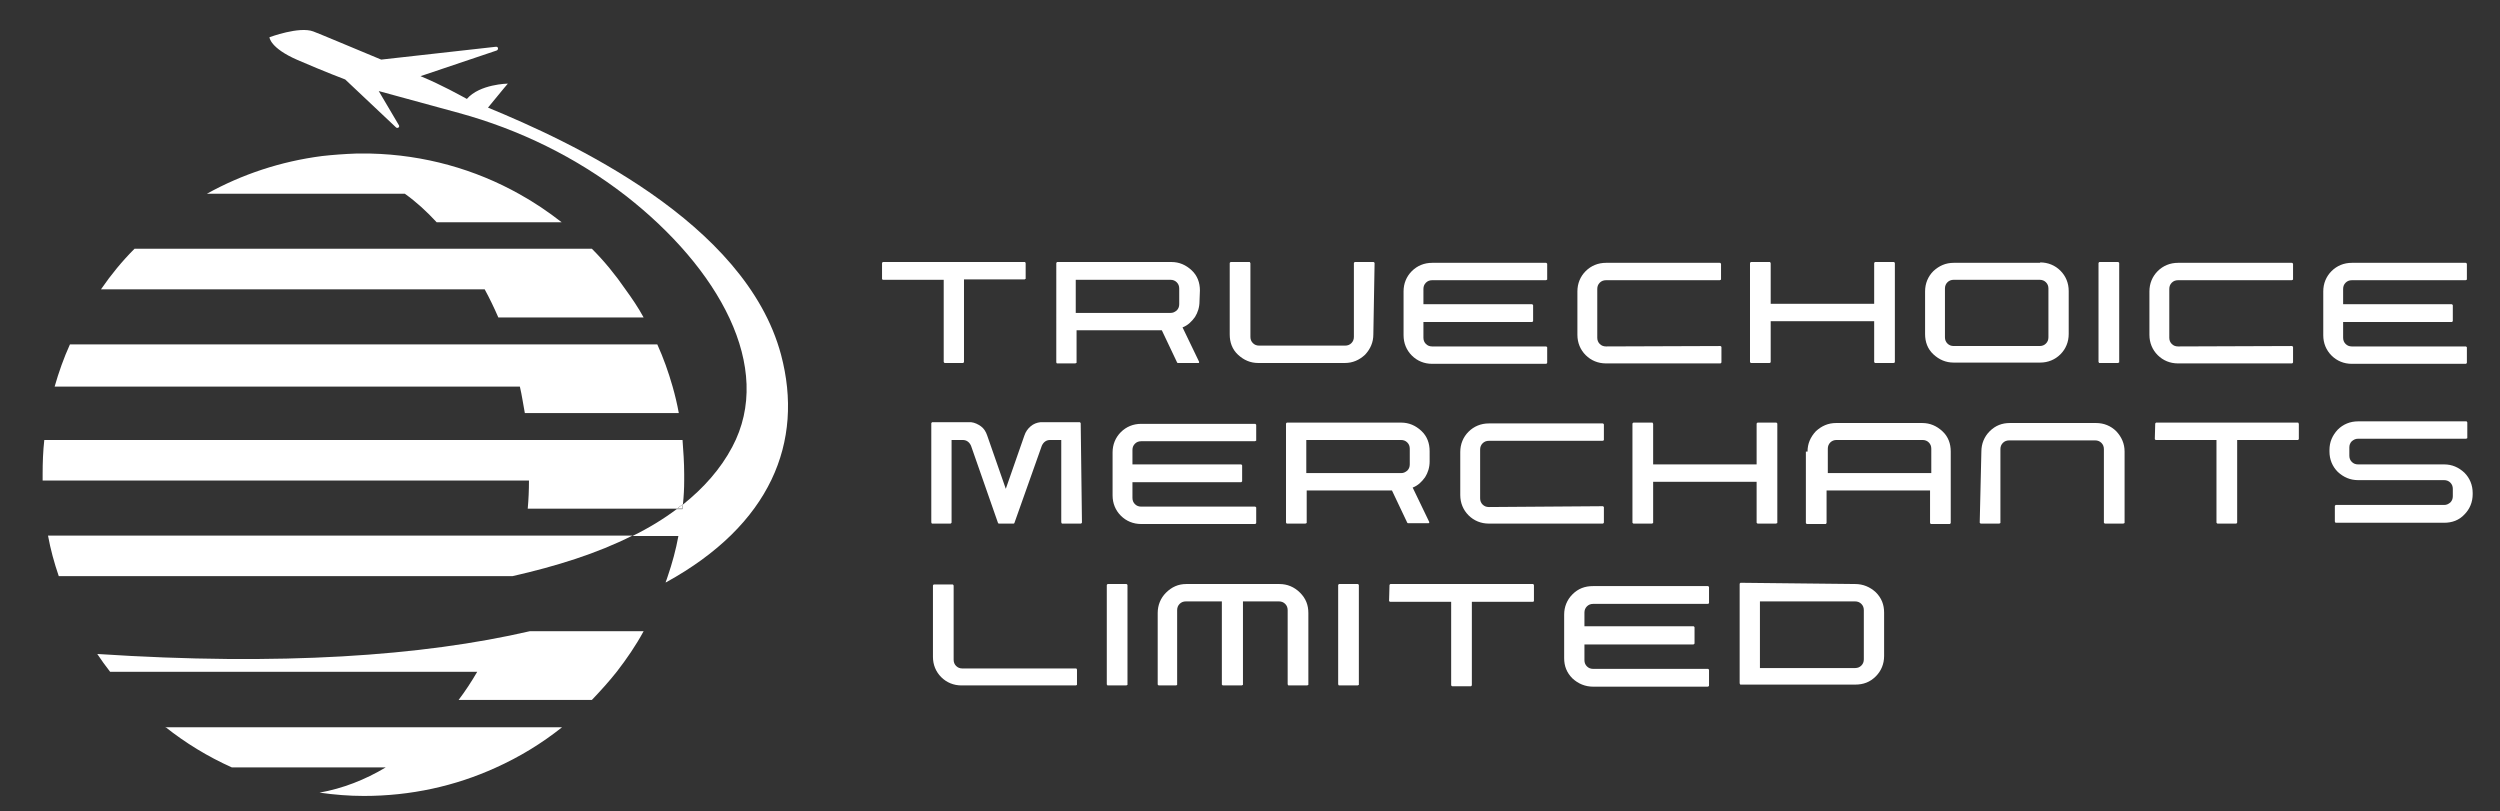 <svg xmlns="http://www.w3.org/2000/svg" xmlns:xlink="http://www.w3.org/1999/xlink" id="Layer_1" x="0px" y="0px" viewBox="0 0 604 196" style="enable-background:new 0 0 604 196;" xml:space="preserve"><rect x="0" y="0" width="604" height="196" fill="#333333" stroke="none"/><style type="text/css">	.st0{fill:#FFFFFF;}</style><path class="st0" d="M120.4,76.7h35.1c-1.3-2.4-2.8-4.6-4.4-6.8c-2.4-3.5-5.1-6.8-8.1-9.8h-32H32.5c-3,3-5.7,6.3-8.1,9.8h92.7 C118.3,72.1,119.4,74.4,120.4,76.7z"></path><path class="st0" d="M39.9,175.6c4.9,3.9,10.3,7.2,16.1,9.8h37.2c-5,3-10.4,5.1-16,6.1c3.5,0.5,7.1,0.8,10.7,0.8h0 c11.4,0,22.1-2.4,31.8-6.8c5.8-2.6,11.2-5.9,16.1-9.8h-30.4H39.9z"></path><path class="st0" d="M23.5,158c1,1.5,2,2.9,3.1,4.3h88.7c-1.4,2.4-2.9,4.7-4.5,6.8H143c2.1-2.2,4.1-4.4,6-6.8 c2.4-3.1,4.6-6.3,6.5-9.8h-27.5C102.1,158.5,67.7,160.9,23.5,158z"></path><path class="st0" d="M126.7,129.4H11.6c0.6,3.3,1.5,6.6,2.6,9.8h109.6c10.6-2.4,20.5-5.5,29-9.8H126.7z"></path><path class="st0" d="M165,121.8c0.2-1.9,0.3-3.8,0.3-5.7c0-0.5,0-1,0-1.5c0-2.8-0.2-5.6-0.4-8.3h-37.4H10.7 c-0.3,2.7-0.4,5.5-0.4,8.2c0,0.1,0,0.2,0,0.3c0,0.4,0,0.8,0,1.3h117.5c0,2.3-0.1,4.6-0.3,6.8h36.1C164,122.5,164.5,122.2,165,121.8 C165,121.8,165,121.8,165,121.8z"></path><path class="st0" d="M105.5,53.7h30.2c-3.2-2.5-6.6-4.8-10.2-6.8c-10.7-6-23-9.5-36-9.8H86c-2.8,0.1-5.5,0.3-8.2,0.6 c-10,1.3-19.3,4.4-27.8,9.1h47.8C100.6,48.8,103.1,51.1,105.5,53.7z"></path><path class="st0" d="M126.8,99.8h37.2c-0.4-2.2-0.9-4.3-1.5-6.4c-1-3.5-2.2-6.9-3.7-10.2h-35.9h-106c-1.5,3.3-2.7,6.7-3.7,10.2 h112.4C126.1,95.5,126.4,97.7,126.8,99.8z"></path><path class="st0" d="M188.7,85.7C180.1,53.5,137.3,34,117.9,26c3.5-4.3,4.8-5.8,4.8-5.8s-6.8,0.1-9.9,3.7c-1.7-0.9-5.9-3.3-11.2-5.5 l18.4-6.2c0.5-0.2,0.4-1-0.2-0.9l-27.7,3.1c-7.7-3.2-14.8-6.2-16.4-6.8C72.3,6.3,65.1,9,65.1,9s0.1,2.6,6.8,5.5 c6.7,2.9,11.5,4.7,11.5,4.7l12.3,11.6c0.4,0.3,0.9-0.1,0.7-0.5L91.5,22l19.4,5.3c14.6,4,28.3,10.7,40.3,20 c22.3,17.4,36,41.4,25.7,60.7c-2.8,5.3-6.9,9.9-11.9,13.9c0,0.4-0.1,0.8-0.1,1.1h-1.4c-3.2,2.4-6.8,4.6-10.7,6.5h11.1 c-0.6,3.3-1.5,6.6-2.6,9.8c-0.2,0.5-0.3,1-0.5,1.4c0,0,0,0,0.1,0C186.2,126.8,194.3,106.8,188.7,85.7z"></path><path class="st0" d="M165,121.8C165,121.8,165,121.8,165,121.8c-0.5,0.4-1,0.8-1.5,1.1h1.4C164.9,122.5,164.9,122.1,165,121.8z"></path><path class="st0" d="M213.1,63.6c0-0.1,0-0.1,0.1-0.2s0.1-0.1,0.1-0.1h34.3c0.1,0,0.1,0,0.1,0.1c0,0,0.1,0.1,0.1,0.2v3.7 c0,0.1,0,0.1-0.1,0.1s-0.1,0.1-0.1,0.1h-14.7v19.9c0,0.1,0,0.1-0.1,0.2s-0.1,0.1-0.1,0.1h-4.4c-0.1,0-0.1,0-0.2-0.1 c0,0-0.1-0.1-0.1-0.2V67.6h-14.7c-0.1,0-0.1,0-0.1-0.1c0,0-0.1-0.1-0.1-0.1L213.1,63.6L213.1,63.6z"></path><path class="st0" d="M289.8,72.8c0,1.4-0.4,2.7-1.1,3.8c-0.8,1.1-1.7,2-3,2.5l0.1,0.2l3.9,8.1c0,0.1,0,0.1,0,0.2 c0,0.1-0.1,0.1-0.2,0.1h-4.9c-0.1,0-0.1,0-0.2-0.1l-3.7-7.8h-20.6v7.8c0,0.1,0,0.1-0.1,0.1s-0.1,0.1-0.2,0.1h-4.4 c-0.1,0-0.1,0-0.1-0.1c0,0-0.1-0.1-0.1-0.1V63.6c0-0.1,0-0.1,0.1-0.2s0.1-0.1,0.1-0.1h27.6c1.9,0,3.5,0.7,4.9,2c1.4,1.3,2,3,2,4.9 L289.8,72.8L289.8,72.8z M259.9,75.6h22.9c0.6,0,1-0.2,1.5-0.6c0.4-0.4,0.6-0.9,0.6-1.5v-3.8c0-0.6-0.2-1.1-0.6-1.5 c-0.4-0.4-0.9-0.6-1.5-0.6h-22.9V75.6z"></path><path class="st0" d="M331.8,80.8c0,1.9-0.7,3.5-2,4.9c-1.4,1.3-3,2-4.9,2H304c-1.9,0-3.5-0.7-4.9-2c-1.4-1.3-2-3-2-4.9V63.6 c0-0.1,0-0.1,0.1-0.2s0.1-0.1,0.2-0.1h4.5c0,0,0.1,0,0.1,0.1s0.1,0.1,0.1,0.2v17.8c0,0.6,0.2,1.1,0.6,1.5s0.9,0.6,1.5,0.6h20.8 c0.6,0,1.1-0.2,1.5-0.6c0.4-0.4,0.6-0.9,0.6-1.5V63.6c0-0.1,0-0.1,0.1-0.2s0.1-0.1,0.2-0.1h4.4c0.1,0,0.1,0,0.2,0.1s0.1,0.1,0.1,0.2 L331.8,80.8L331.8,80.8z"></path><path class="st0" d="M343.9,73.5h26.2c0.1,0,0.1,0,0.2,0.1s0.1,0.1,0.1,0.2v3.7c0,0.1,0,0.1-0.1,0.2s-0.1,0.1-0.2,0.1h-26.2v3.8 c0,0.6,0.2,1.1,0.6,1.5c0.4,0.4,0.9,0.6,1.5,0.6h27.5c0.1,0,0.1,0,0.2,0.1s0.1,0.1,0.1,0.1v3.7c0,0.1,0,0.1-0.1,0.2 s-0.1,0.1-0.2,0.1H346c-1.9,0-3.6-0.7-4.9-2s-2-3-2-4.9V70.4c0-1.9,0.7-3.6,2-4.9s3-2,4.9-2h27.5c0.1,0,0.1,0,0.2,0.1 s0.1,0.1,0.1,0.2v3.7c0,0.1,0,0.1-0.1,0.1s-0.1,0.1-0.2,0.1H346c-0.6,0-1.1,0.2-1.5,0.6c-0.4,0.4-0.6,0.9-0.6,1.5V73.5z"></path><path class="st0" d="M415.6,83.6c0.1,0,0.1,0,0.2,0.1s0.1,0.1,0.1,0.1v3.7c0,0.1,0,0.1-0.1,0.2s-0.1,0.1-0.2,0.1H388 c-1.9,0-3.6-0.7-4.9-2s-2-3-2-4.9V70.4c0-1.9,0.7-3.6,2-4.9s3-2,4.9-2h27.5c0.1,0,0.1,0,0.2,0.1s0.1,0.1,0.1,0.2v3.7 c0,0.1,0,0.1-0.1,0.1s-0.1,0.1-0.2,0.1H388c-0.6,0-1.1,0.2-1.5,0.6c-0.4,0.4-0.6,0.9-0.6,1.5v11.8c0,0.6,0.2,1.1,0.6,1.5 c0.4,0.4,0.9,0.6,1.5,0.6L415.6,83.6L415.6,83.6z"></path><path class="st0" d="M457.8,87.5c0,0.1,0,0.1-0.1,0.1s-0.1,0.1-0.2,0.1h-4.4c-0.1,0-0.1,0-0.2-0.1s-0.1-0.1-0.1-0.1v-9.9h-25v9.9 c0,0.1,0,0.1-0.1,0.1s-0.1,0.1-0.1,0.1h-4.5c-0.1,0-0.1,0-0.2-0.1s-0.1-0.1-0.1-0.1V63.6c0-0.1,0-0.1,0.1-0.2s0.1-0.1,0.2-0.1h4.5 c0,0,0.1,0,0.1,0.1s0.1,0.1,0.1,0.2v9.8h25v-9.8c0-0.1,0-0.1,0.1-0.2s0.1-0.1,0.2-0.1h4.4c0.1,0,0.1,0,0.2,0.1s0.1,0.1,0.1,0.2V87.5 z"></path><path class="st0" d="M492.9,63.4c1.9,0,3.6,0.7,4.9,2s2,3,2,4.9v10.4c0,1.9-0.7,3.6-2,4.9s-3,2-4.9,2H472c-1.9,0-3.5-0.7-4.9-2 c-1.4-1.3-2-3-2-4.9V70.4c0-1.9,0.7-3.6,2-4.9c1.4-1.3,3-2,4.9-2H492.9z M494.9,69.7c0-0.6-0.2-1.1-0.6-1.5 c-0.4-0.4-0.9-0.6-1.5-0.6H472c-0.6,0-1.1,0.2-1.5,0.6s-0.6,0.9-0.6,1.5v11.8c0,0.6,0.2,1.1,0.6,1.5s0.9,0.6,1.5,0.6h20.8 c0.6,0,1.1-0.2,1.5-0.6c0.4-0.4,0.6-0.9,0.6-1.5V69.7z"></path><path class="st0" d="M512,87.5c0,0.1,0,0.1-0.1,0.1s-0.1,0.1-0.2,0.1h-4.5c0,0-0.1,0-0.1-0.1s-0.1-0.1-0.1-0.1V63.6 c0-0.1,0-0.1,0.1-0.2s0.1-0.1,0.1-0.1h4.5c0.1,0,0.1,0,0.2,0.1s0.1,0.1,0.1,0.2V87.5z"></path><path class="st0" d="M553.7,83.6c0.1,0,0.1,0,0.2,0.1s0.1,0.1,0.1,0.1v3.7c0,0.1,0,0.1-0.1,0.2s-0.1,0.1-0.2,0.1h-27.5 c-1.9,0-3.6-0.7-4.9-2s-2-3-2-4.9V70.4c0-1.9,0.7-3.6,2-4.9c1.3-1.3,3-2,4.9-2h27.5c0.1,0,0.1,0,0.2,0.1s0.1,0.1,0.1,0.2v3.7 c0,0.1,0,0.1-0.1,0.1s-0.1,0.1-0.2,0.1h-27.5c-0.6,0-1.1,0.2-1.5,0.6c-0.4,0.4-0.6,0.9-0.6,1.5v11.8c0,0.6,0.2,1.1,0.6,1.5 c0.4,0.4,0.9,0.6,1.5,0.6L553.7,83.6L553.7,83.6z"></path><path class="st0" d="M566.1,73.5h26.2c0.1,0,0.1,0,0.2,0.1s0.1,0.1,0.1,0.2v3.7c0,0.1,0,0.1-0.1,0.2s-0.1,0.1-0.2,0.1h-26.2v3.8 c0,0.6,0.2,1.1,0.6,1.5c0.4,0.4,0.9,0.6,1.5,0.6h27.5c0.1,0,0.1,0,0.2,0.1s0.1,0.1,0.1,0.1v3.7c0,0.1,0,0.1-0.1,0.2 s-0.1,0.1-0.2,0.1h-27.5c-1.9,0-3.6-0.7-4.9-2s-2-3-2-4.9V70.4c0-1.9,0.7-3.6,2-4.9c1.3-1.3,3-2,4.9-2h27.5c0.1,0,0.1,0,0.2,0.1 s0.1,0.1,0.1,0.2v3.7c0,0.1,0,0.1-0.1,0.1s-0.1,0.1-0.2,0.1h-27.5c-0.6,0-1.1,0.2-1.5,0.6c-0.4,0.4-0.6,0.9-0.6,1.5L566.1,73.5 L566.1,73.5z"></path><path class="st0" d="M261.4,126.2c0,0.1,0,0.1-0.1,0.2s-0.1,0.1-0.2,0.1h-4.5c0,0-0.1,0-0.1-0.1s-0.1-0.1-0.1-0.2v-19.9h-2.7 c-0.9,0-1.6,0.5-2,1.4l-6.6,18.6c0,0.1-0.1,0.2-0.2,0.2h-3.6c-0.1,0-0.1-0.1-0.2-0.2l-6.5-18.6c-0.4-0.9-1.1-1.4-2-1.4h-2.7v19.9 c0,0.1,0,0.1-0.1,0.2s-0.1,0.1-0.2,0.1h-4.4c-0.1,0-0.1,0-0.1-0.1c0,0-0.1-0.1-0.1-0.2v-23.9c0-0.1,0-0.1,0.1-0.2s0.1-0.1,0.1-0.1 h8.9c0.2,0,0.3,0,0.5,0c0.9,0.1,1.7,0.5,2.4,1s1.2,1.3,1.5,2.2l4.5,12.9l4.5-12.9c0.3-0.9,0.8-1.6,1.5-2.2c0.7-0.6,1.5-0.9,2.4-1 c0.2,0,0.3,0,0.5,0h8.9c0.1,0,0.1,0,0.2,0.1s0.1,0.1,0.1,0.2L261.4,126.2L261.4,126.2z"></path><path class="st0" d="M273.6,112.2h26.2c0.1,0,0.1,0,0.2,0.1s0.1,0.1,0.1,0.2v3.7c0,0.1,0,0.1-0.1,0.2s-0.1,0.1-0.2,0.1h-26.2v3.8 c0,0.6,0.2,1.1,0.6,1.5c0.4,0.4,0.9,0.6,1.5,0.6h27.5c0.1,0,0.1,0,0.2,0.1s0.1,0.1,0.1,0.1v3.7c0,0.1,0,0.1-0.1,0.2 s-0.1,0.1-0.2,0.1h-27.5c-1.9,0-3.6-0.7-4.9-2s-2-3-2-4.9v-10.4c0-1.9,0.7-3.6,2-4.9s3-2,4.9-2h27.5c0.1,0,0.1,0,0.2,0.1 s0.1,0.1,0.1,0.2v3.7c0,0.1,0,0.1-0.1,0.1s-0.1,0.1-0.2,0.1h-27.5c-0.6,0-1.1,0.2-1.5,0.6c-0.4,0.4-0.6,0.9-0.6,1.5V112.2z"></path><path class="st0" d="M345.4,111.5c0,1.4-0.4,2.7-1.1,3.8c-0.8,1.1-1.7,2-3,2.5l0.1,0.2l3.9,8.1c0,0.1,0,0.1,0,0.2 c0,0.1-0.1,0.1-0.2,0.1h-4.9c-0.1,0-0.1,0-0.2-0.1l-3.7-7.8h-20.6v7.8c0,0.1,0,0.1-0.1,0.1s-0.1,0.1-0.2,0.1h-4.5c0,0-0.1,0-0.1-0.1 s-0.1-0.1-0.1-0.1v-23.9c0-0.1,0-0.1,0.1-0.2s0.1-0.1,0.1-0.1h27.6c1.9,0,3.5,0.7,4.9,2c1.4,1.3,2,3,2,4.9L345.4,111.5L345.4,111.5z  M315.6,114.3h22.9c0.6,0,1-0.2,1.5-0.6c0.4-0.4,0.6-0.9,0.6-1.5v-3.8c0-0.6-0.2-1.1-0.6-1.5c-0.4-0.4-0.9-0.6-1.5-0.6h-22.9V114.3z "></path><path class="st0" d="M387.2,122.3c0.1,0,0.1,0,0.2,0.1s0.1,0.1,0.1,0.1v3.7c0,0.1,0,0.1-0.1,0.2s-0.1,0.1-0.2,0.1h-27.5 c-1.9,0-3.6-0.7-4.9-2s-2-3-2-4.9v-10.4c0-1.9,0.7-3.6,2-4.9s3-2,4.9-2h27.5c0.1,0,0.1,0,0.2,0.1s0.1,0.1,0.1,0.2v3.7 c0,0.1,0,0.1-0.1,0.1s-0.1,0.1-0.2,0.1h-27.5c-0.6,0-1.1,0.2-1.5,0.6c-0.4,0.4-0.6,0.9-0.6,1.5v11.8c0,0.6,0.2,1.1,0.6,1.5 c0.4,0.4,0.9,0.6,1.5,0.6L387.2,122.3L387.2,122.3z"></path><path class="st0" d="M429.4,126.3c0,0.1,0,0.1-0.1,0.1s-0.1,0.1-0.2,0.1h-4.4c-0.1,0-0.1,0-0.2-0.1s-0.1-0.1-0.1-0.1v-9.9h-25v9.9 c0,0.1,0,0.1-0.1,0.1s-0.1,0.1-0.1,0.1h-4.5c-0.1,0-0.1,0-0.2-0.1s-0.1-0.1-0.1-0.1v-23.9c0-0.1,0-0.1,0.1-0.2s0.1-0.1,0.2-0.1h4.5 c0,0,0.1,0,0.1,0.1s0.1,0.1,0.1,0.2v9.8h25v-9.8c0-0.1,0-0.1,0.1-0.2s0.1-0.1,0.2-0.1h4.4c0.1,0,0.1,0,0.2,0.1s0.1,0.1,0.1,0.2 V126.3z"></path><path class="st0" d="M436.7,109.1c0-1.9,0.7-3.5,2-4.9c1.4-1.3,3-2,4.9-2h20.8c1.9,0,3.5,0.7,4.9,2c1.4,1.3,2,3,2,4.9v17.2 c0,0.1,0,0.1-0.1,0.2s-0.1,0.1-0.2,0.1h-4.5c0,0-0.1,0-0.1-0.1s-0.1-0.1-0.1-0.2v-7.8h-25v7.8c0,0.1,0,0.1-0.1,0.2s-0.1,0.1-0.1,0.1 h-4.5c-0.1,0-0.1,0-0.2-0.1s-0.1-0.1-0.1-0.2V109.1z M466.6,114.3v-5.9c0-0.6-0.2-1.1-0.6-1.5s-0.9-0.6-1.5-0.6h-20.8 c-0.6,0-1.1,0.2-1.5,0.6c-0.4,0.4-0.6,0.9-0.6,1.5v5.9H466.6z"></path><path class="st0" d="M478.7,109.1c0-1.9,0.7-3.6,2-4.9c1.4-1.4,3-2,4.9-2h20.8c1.9,0,3.6,0.7,4.9,2c1.3,1.4,2,3,2,4.9v17.2 c0,0.1,0,0.1-0.1,0.1s-0.1,0.1-0.2,0.1h-4.4c-0.1,0-0.1,0-0.2-0.1s-0.1-0.1-0.1-0.1v-17.8c0-0.6-0.2-1.1-0.6-1.5 c-0.4-0.4-0.9-0.6-1.5-0.6h-20.8c-0.6,0-1.1,0.2-1.5,0.6s-0.6,0.9-0.6,1.5v17.8c0,0.1,0,0.1-0.1,0.1s-0.1,0.1-0.1,0.1h-4.5 c-0.1,0-0.1,0-0.2-0.1s-0.1-0.1-0.1-0.1L478.7,109.1L478.7,109.1z"></path><path class="st0" d="M520.7,102.4c0-0.1,0-0.1,0.1-0.2s0.1-0.1,0.1-0.1h34.3c0,0,0.1,0,0.1,0.1s0.1,0.1,0.1,0.2v3.7 c0,0.1,0,0.1-0.1,0.1s-0.1,0.1-0.1,0.1h-14.7v19.9c0,0.1,0,0.1-0.1,0.2s-0.1,0.1-0.1,0.1h-4.5c-0.1,0-0.1,0-0.2-0.1 s-0.1-0.1-0.1-0.2v-19.9h-14.7c0,0-0.1,0-0.1-0.1s-0.1-0.1-0.1-0.1L520.7,102.4L520.7,102.4z"></path><path class="st0" d="M567.6,110.1c0,0.6,0.2,1.1,0.6,1.5c0.4,0.4,0.9,0.6,1.5,0.6h20.8c1.9,0,3.5,0.7,4.9,2c1.3,1.3,2,3,2,4.9v0.3 c0,1.9-0.7,3.6-2,4.9c-1.3,1.4-3,2-4.9,2h-26.2c0,0-0.1,0-0.1-0.1s-0.1-0.1-0.1-0.2v-3.7c0-0.1,0-0.1,0.1-0.2s0.1-0.1,0.1-0.1h26.2 c0.6,0,1-0.2,1.5-0.6c0.4-0.4,0.6-0.9,0.6-1.5v-1.8c0-0.6-0.2-1.1-0.6-1.5s-0.9-0.6-1.5-0.6h-20.8c-1.9,0-3.5-0.7-4.9-2 c-1.3-1.3-2-3-2-4.9v-0.4c0-1.9,0.7-3.5,2-4.9c1.3-1.3,3-2,4.9-2h26.2c0,0,0.1,0,0.1,0.1s0.1,0.1,0.1,0.1v3.8c0,0.1,0,0.1-0.1,0.1 s-0.1,0.1-0.1,0.1h-26.2c-0.6,0-1,0.2-1.5,0.6c-0.4,0.4-0.6,0.9-0.6,1.5L567.6,110.1L567.6,110.1z"></path><g>	<path class="st0" d="M260.2,165.4c0,0.1,0,0.1-0.1,0.1c0,0-0.1,0.1-0.1,0.1h-27.7c-1.9,0-3.6-0.7-4.9-2s-2-3-2-4.9v-17.2  c0-0.1,0-0.1,0.1-0.2c0,0,0.1-0.1,0.1-0.1h4.5c0.1,0,0.1,0,0.2,0.1c0,0,0.1,0.1,0.1,0.2v17.9c0,0.6,0.2,1.1,0.6,1.5  s0.9,0.6,1.5,0.6H260c0,0,0.1,0,0.1,0.1s0.1,0.1,0.1,0.1V165.4z"></path>	<path class="st0" d="M272.4,165.4c0,0.1,0,0.1-0.1,0.1c0,0-0.1,0.1-0.2,0.1h-4.5c0,0-0.1,0-0.1-0.1s-0.1-0.1-0.1-0.1v-24  c0-0.1,0-0.1,0.1-0.2c0,0,0.1-0.1,0.1-0.1h4.5c0.1,0,0.1,0,0.2,0.1s0.1,0.1,0.1,0.2V165.4z"></path>	<path class="st0" d="M309.1,141.1c1.9,0,3.6,0.7,5,2.1c1.4,1.4,2,3,2,4.9v17.3c0,0.1,0,0.1-0.1,0.1c0,0-0.1,0.1-0.2,0.1h-4.5  c0,0-0.1,0-0.1-0.1s-0.1-0.1-0.1-0.1v-18c0-0.6-0.2-1.1-0.6-1.5c-0.4-0.4-0.9-0.6-1.5-0.6h-8.7v20.1c0,0.1,0,0.1-0.1,0.1  c0,0-0.1,0.1-0.2,0.1h-4.5c-0.1,0-0.1,0-0.2-0.1s-0.1-0.1-0.1-0.1v-20.1h-8.7c-0.6,0-1.1,0.2-1.5,0.6s-0.6,0.9-0.6,1.5v18  c0,0.1,0,0.1-0.1,0.1c0,0-0.1,0.1-0.1,0.1H280c-0.1,0-0.1,0-0.2-0.1s-0.1-0.1-0.1-0.1v-17.3c0-1.9,0.7-3.6,2-4.9  c1.4-1.4,3-2.1,4.9-2.1H309.1z"></path>	<path class="st0" d="M328.3,165.4c0,0.1,0,0.1-0.1,0.1c0,0-0.1,0.1-0.2,0.1h-4.5c0,0-0.1,0-0.1-0.1s-0.1-0.1-0.1-0.1v-24  c0-0.1,0-0.1,0.1-0.2c0,0,0.1-0.1,0.1-0.1h4.5c0.1,0,0.1,0,0.2,0.1s0.1,0.1,0.1,0.2V165.4z"></path>	<path class="st0" d="M335.7,141.4c0-0.1,0-0.1,0.1-0.2c0,0,0.1-0.1,0.1-0.1h34.5c0,0,0.1,0,0.1,0.1s0.1,0.1,0.1,0.2v3.8  c0,0.1,0,0.1-0.1,0.1c0,0-0.1,0.1-0.1,0.1h-14.8v20.1c0,0.1,0,0.1-0.1,0.2c0,0-0.1,0.1-0.1,0.1h-4.5c-0.1,0-0.1,0-0.2-0.1  s-0.1-0.1-0.1-0.2v-20.1h-14.8c0,0-0.1,0-0.1-0.1s-0.1-0.1-0.1-0.1L335.7,141.4L335.7,141.4z"></path>	<path class="st0" d="M382.8,151.3h26.3c0.1,0,0.1,0,0.2,0.1s0.1,0.1,0.1,0.2v3.8c0,0.1,0,0.1-0.1,0.2c0,0-0.1,0.1-0.2,0.1h-26.3  v3.8c0,0.6,0.2,1.1,0.6,1.5c0.4,0.4,0.9,0.6,1.5,0.6h27.7c0.1,0,0.1,0,0.2,0.1s0.1,0.1,0.1,0.1v3.8c0,0.1,0,0.1-0.1,0.2  c0,0-0.1,0.1-0.2,0.1h-27.7c-1.9,0-3.6-0.7-5-2c-1.4-1.4-2-3-2-4.9v-10.5c0-1.9,0.7-3.6,2-4.9c1.4-1.4,3-2,5-2h27.7  c0.1,0,0.1,0,0.2,0.1s0.1,0.1,0.1,0.2v3.8c0,0.1,0,0.1-0.1,0.1c0,0-0.1,0.1-0.2,0.1h-27.7c-0.6,0-1.1,0.2-1.5,0.6  c-0.4,0.4-0.6,0.9-0.6,1.5V151.3z"></path>	<path class="st0" d="M448.2,141.1c1.9,0,3.6,0.7,5,2c1.4,1.4,2,3,2,4.9v10.5c0,1.9-0.7,3.6-2,4.9c-1.4,1.4-3,2-5,2h-27.7  c0,0-0.1,0-0.1-0.1s-0.1-0.1-0.1-0.2v-24c0-0.1,0-0.1,0.1-0.2c0,0,0.1-0.1,0.1-0.1L448.2,141.1L448.2,141.1z M450.3,147.4  c0-0.6-0.2-1.1-0.6-1.5c-0.4-0.4-0.9-0.6-1.5-0.6h-23v16.1h23c0.6,0,1.1-0.2,1.5-0.6c0.4-0.4,0.6-0.9,0.6-1.5V147.4z"></path></g></svg>